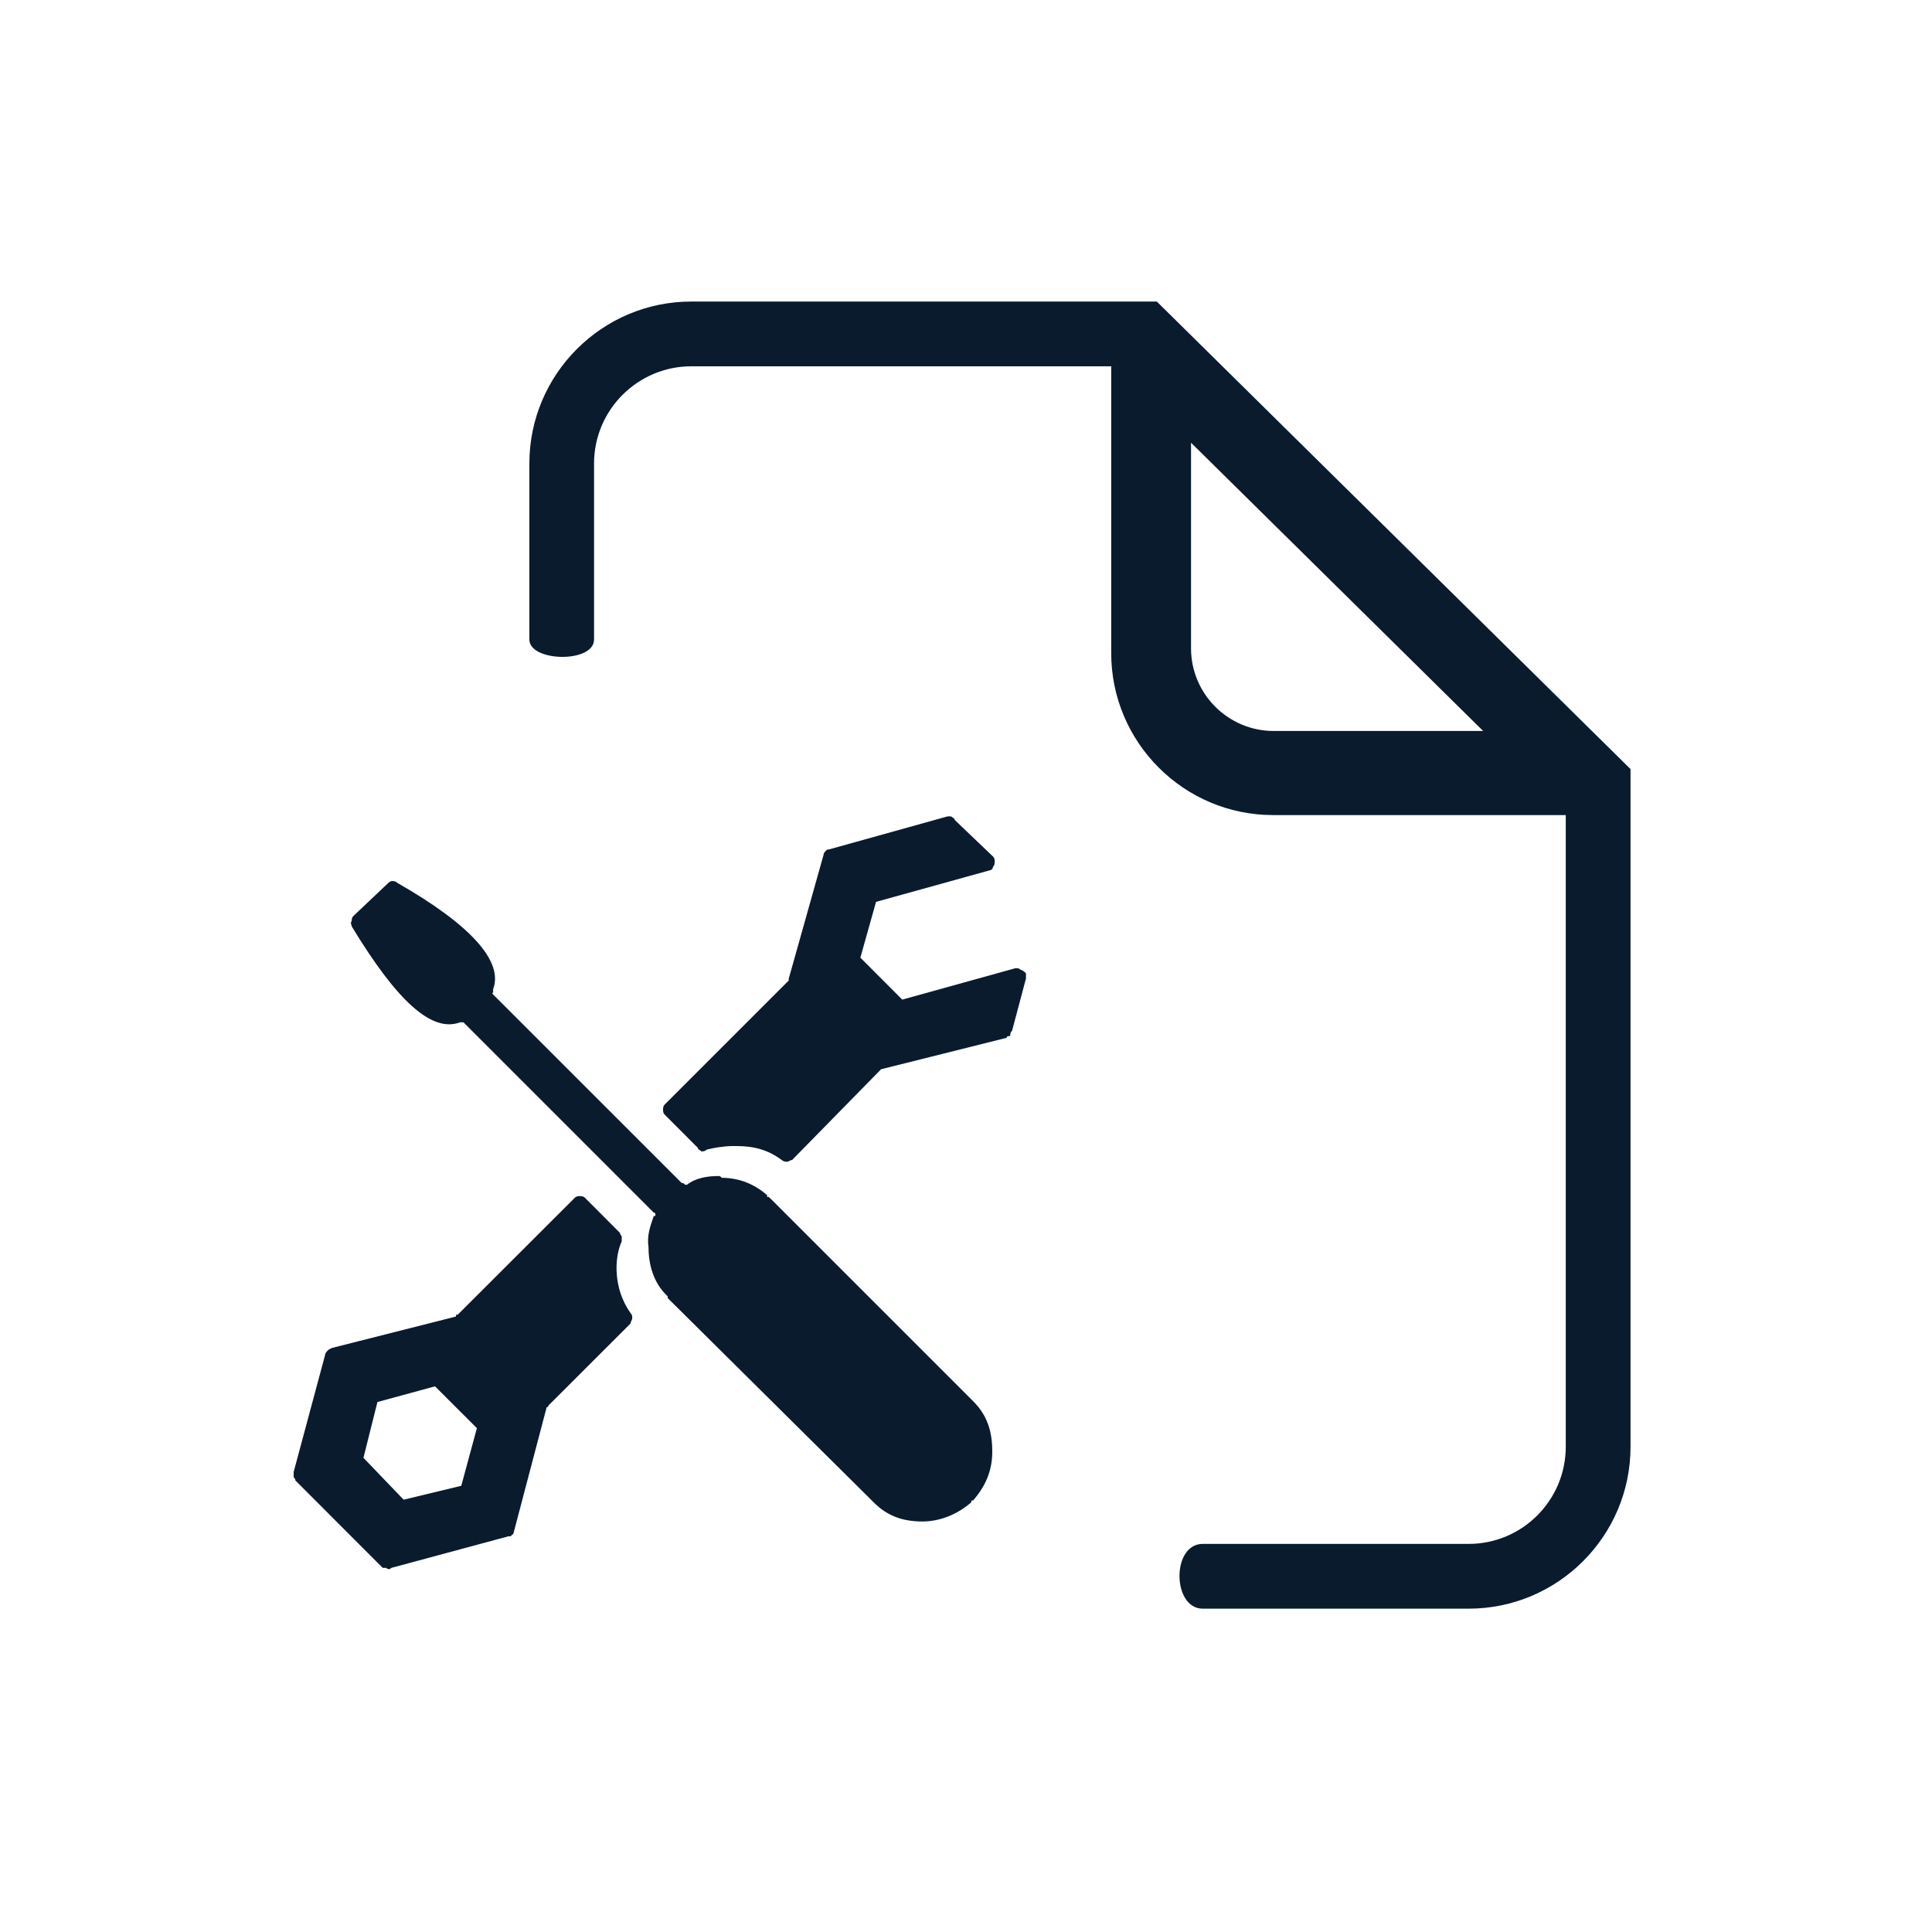 <?xml version="1.0" encoding="utf-8"?>
<!-- Generator: Adobe Illustrator 27.1.1, SVG Export Plug-In . SVG Version: 6.00 Build 0)  -->
<svg version="1.1" id="Layer_1" xmlns="http://www.w3.org/2000/svg" xmlns:xlink="http://www.w3.org/1999/xlink" x="0px" y="0px"
	 viewBox="0 0 250 250" style="enable-background:new 0 0 250 250;" xml:space="preserve">
<style type="text/css">
	.st0{fill:#0A1B2E;}
</style>
<g>
	<g>
		<g>
			<path class="st0" d="M132.09,125.51c-0.22-0.23-0.45-0.23-0.67-0.23l-14.67,4.07l-5.42-5.43l2.03-7.22l14.67-4.07
				c0.23,0,0.46-0.23,0.46-0.46c0.22-0.22,0.22-0.45,0.22-0.67c0-0.23,0-0.45-0.22-0.67l-4.96-4.74c0-0.23-0.23-0.23-0.46-0.45
				c-0.23,0-0.45,0-0.45,0l-15.37,4.28c-0.22,0-0.22,0-0.45,0.24c0,0-0.23,0.22-0.23,0.45l-4.51,16.04c0,0,0,0,0,0.23l-16.03,16.03
				c-0.23,0.22-0.23,0.45-0.23,0.67c0,0.22,0,0.45,0.23,0.67l4.28,4.29c0,0.23,0.23,0.23,0.46,0.45c0.22,0,0.45,0,0.67-0.23
				c0.9-0.23,2.26-0.46,3.38-0.46c0.23,0,0.45,0,0.45,0c2.27,0,4.07,0.46,5.88,1.8c0,0,0.23,0.23,0.67,0.23
				c0.23,0,0.46-0.23,0.68-0.23l11.29-11.51c0,0,0,0,0.22-0.23l16.26-4.07c0-0.23,0.23-0.23,0.45-0.23c0-0.22,0-0.45,0.24-0.67
				l1.8-6.77v-0.67C132.55,125.75,132.32,125.51,132.09,125.51z"/>
		</g>
		<g>
			<path class="st0" d="M99.73,155.12c0,0,0,0-0.24-0.23h-0.22v-0.23c-1.8-1.58-3.84-2.25-5.87-2.25c-0.23-0.23-0.23-0.23-0.45-0.23
				c-1.36,0-2.93,0.23-4.06,1.13h-0.23c-0.23-0.23-0.23-0.23-0.45-0.23l-23.95-23.94c-0.22-0.22-0.22-0.22-0.22-0.22
				c-0.23-0.23-0.23-0.23-0.23-0.23s-0.23-0.23,0-0.23c0-0.23,0-0.23,0-0.23c0-0.22,0-0.22,0-0.22c1.36-3.62-2.93-8.36-12.42-13.78
				c-0.22-0.22-0.45-0.22-0.67-0.22s-0.45,0.22-0.45,0.22l-4.53,4.29c-0.23,0.23-0.23,0.46-0.23,0.68c-0.23,0.23,0,0.45,0,0.67
				c5.88,9.71,10.38,13.78,14.01,12.42c0,0,0.23,0,0.46,0c0,0,0,0,0.22,0.23l24.39,24.39c0.22,0,0.22,0.22,0.22,0.22
				c0,0.23,0,0.23-0.22,0.23c-0.46,1.37-0.9,2.49-0.67,4.07c0,2.25,0.67,4.51,2.25,6.09l0.23,0.23c0,0,0,0,0,0.22l26.42,26.2
				c0.22,0.22,0.22,0.22,0.22,0.22c1.8,1.82,3.84,2.49,6.32,2.49c2.25,0,4.52-0.9,6.33-2.49c0,0,0,0,0-0.22h0.22
				c1.58-1.8,2.49-3.83,2.49-6.32c0-2.71-0.68-4.74-2.49-6.55L99.73,155.12z"/>
		</g>
		<g>
			<path class="st0" d="M79.78,164.04c0-1.13,0.23-2.49,0.67-3.4v-0.67c-0.23-0.22-0.23-0.44-0.23-0.44l-4.51-4.52
				c-0.23-0.23-0.45-0.23-0.68-0.23c-0.23,0-0.45,0-0.67,0.23l-15.14,15.12H59v0.23l-16.03,4.06c-0.46,0.22-0.46,0.22-0.67,0.45
				c0,0-0.23,0.23-0.23,0.45L38,190.47v0.67c0,0,0.23,0.22,0.23,0.44l11.29,11.3c0.23,0,0.45,0,0.45,0c0.23,0.22,0.46,0.22,0.68,0
				l15.13-4.08c0.22,0,0.45,0,0.45-0.22c0.23,0,0.23-0.23,0.23-0.23l4.28-16.26c0.23,0,0.23-0.22,0.23-0.22l10.62-10.61
				c0-0.23,0.22-0.46,0.22-0.68c0-0.22,0-0.46-0.22-0.67C80.46,168.33,79.78,166.3,79.78,164.04z M59.69,192.26l-7.46,1.8l-5.2-5.42
				l1.81-7.22l7.45-2.03l5.42,5.41L59.69,192.26z"/>
		</g>
	</g>
	<g>
		<path class="st0" d="M76.87,82.75c0-3.1,0-22.77,0-22.77c0-6.94,5.65-12.58,12.58-12.58h54.34v37.11
			c0,11.56,9.4,20.96,20.95,20.96h37.87v60.17v0.91v20.65c0,6.94-5.63,12.58-12.57,12.58c0,0-30.35,0-34.41,0
			c-4.06,0-3.95,8.38,0,8.38c3.94,0,34.41,0,34.41,0c11.55,0,20.95-9.39,20.95-20.95v-20.65l0,0V99.52l-61.3-60.5H89.45
			c-11.55,0-20.95,9.41-20.95,20.96c0,0,0,19.85,0,22.77C68.5,85.66,76.87,85.84,76.87,82.75z M154.13,57.3l37.79,37.29h-27.1
			c-5.9,0-10.7-4.8-10.7-10.69V57.3z"/>
	</g>
</g>
</svg>
